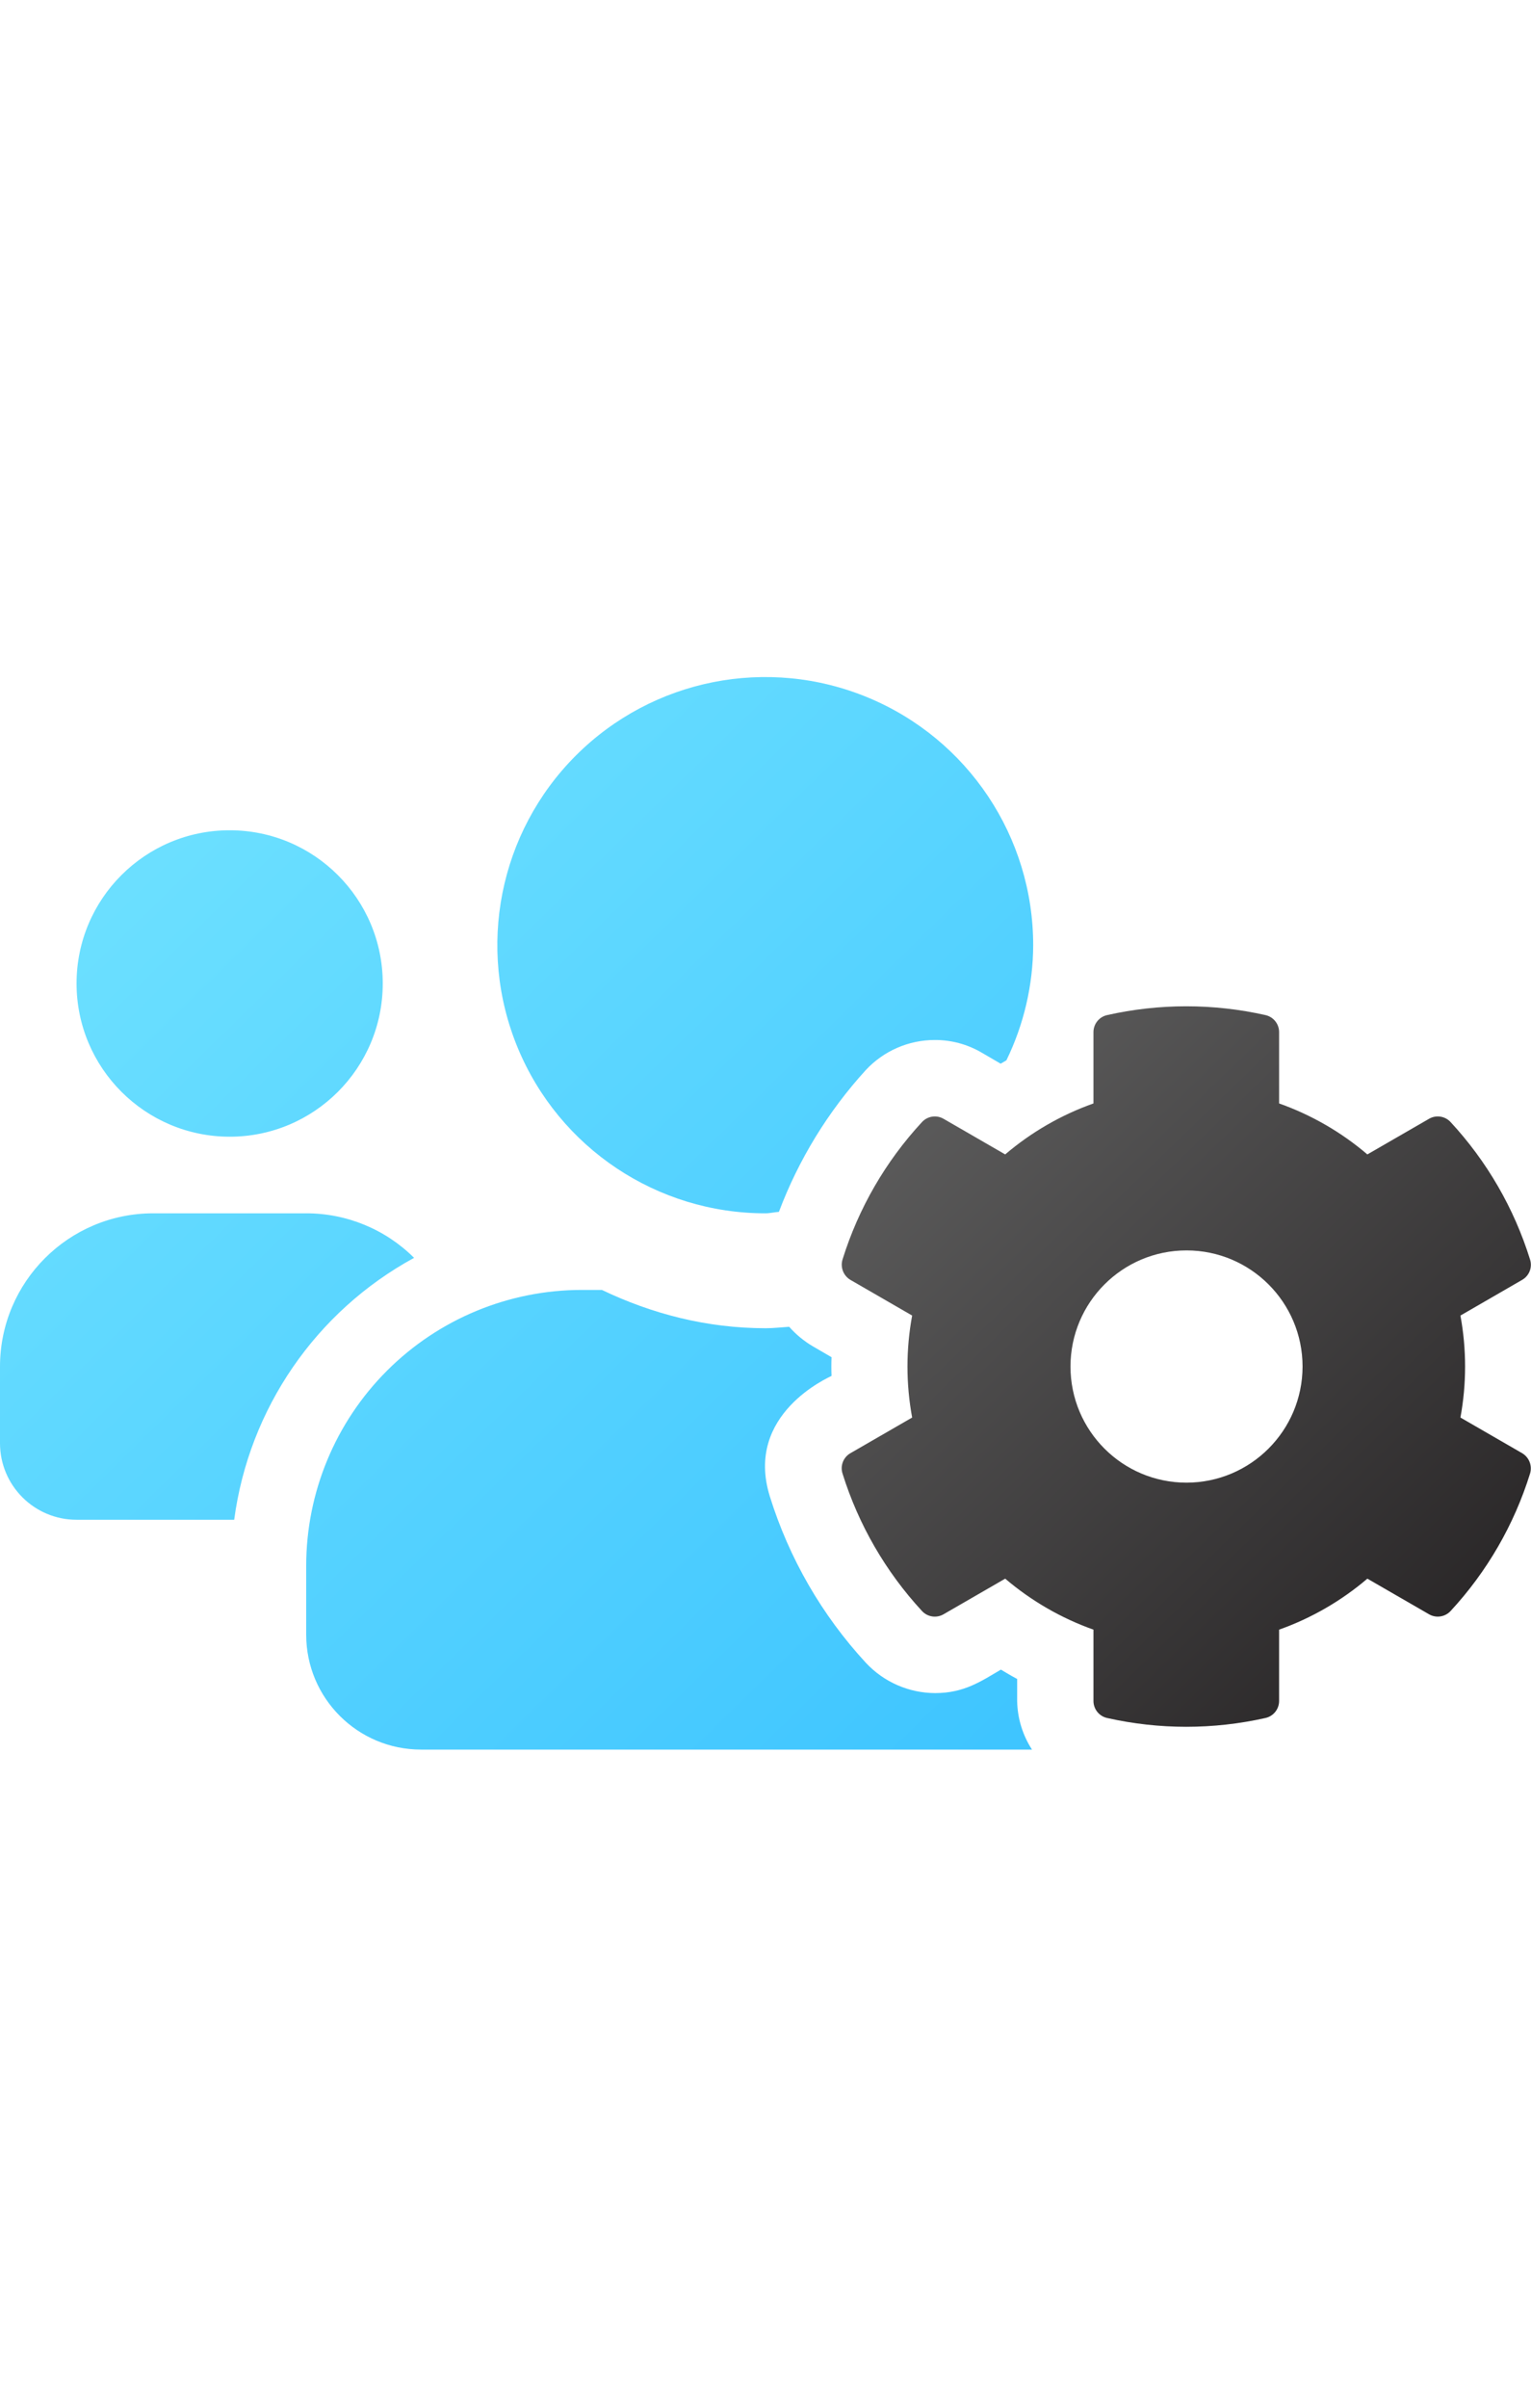 <?xml version="1.0" encoding="UTF-8"?>
<svg width="84px" height="132px" viewBox="0 0 84 132" version="1.1" xmlns="http://www.w3.org/2000/svg" xmlns:xlink="http://www.w3.org/1999/xlink">
    <title>Assign roles</title>
    <defs>
        <linearGradient x1="4.18%" y1="0%" x2="95.82%" y2="100%" id="linearGradient-1">
            <stop stop-color="#626262" offset="0%"></stop>
            <stop stop-color="#232021" offset="100%"></stop>
        </linearGradient>
        <linearGradient x1="3.53%" y1="0%" x2="96.47%" y2="100%" id="linearGradient-2">
            <stop stop-color="#73E4FF" offset="0%"></stop>
            <stop stop-color="#3FC5FF" offset="100%"></stop>
        </linearGradient>
    </defs>
    <g id="Assign-roles" stroke="none" stroke-width="1" fill="none" fill-rule="evenodd">
        <g id="users-cog-duotone-(1)" transform="translate(0, 37)" fill-rule="nonzero">
            <path d="M83.514,42.669 L80.128,40.714 C80.469,38.866 80.469,36.971 80.128,35.123 L83.514,33.167 C83.904,32.944 84.085,32.479 83.948,32.051 C83.075,29.247 81.586,26.672 79.59,24.517 C79.288,24.188 78.797,24.111 78.409,24.334 L75.022,26.289 C73.592,25.07 71.951,24.122 70.179,23.494 L70.179,19.582 C70.179,19.135 69.868,18.748 69.431,18.651 C66.571,18.007 63.603,18.007 60.742,18.651 C60.306,18.748 59.995,19.135 59.994,19.582 L59.994,23.494 C58.223,24.122 56.582,25.07 55.151,26.289 L51.765,24.334 C51.377,24.112 50.887,24.188 50.584,24.517 C48.588,26.672 47.099,29.247 46.226,32.051 C46.096,32.479 46.275,32.94 46.659,33.167 L50.046,35.123 C49.704,36.971 49.704,38.866 50.046,40.714 L46.659,42.669 C46.27,42.892 46.089,43.357 46.226,43.785 C47.102,46.588 48.59,49.162 50.584,51.319 C50.886,51.649 51.377,51.725 51.765,51.502 L55.151,49.547 C56.582,50.766 58.223,51.714 59.994,52.343 L59.994,56.254 C59.995,56.701 60.306,57.089 60.742,57.186 C63.603,57.829 66.571,57.829 69.431,57.186 C69.868,57.089 70.179,56.701 70.179,56.254 L70.179,52.343 C71.951,51.714 73.592,50.766 75.022,49.547 L78.409,51.502 C78.797,51.724 79.287,51.648 79.59,51.319 C81.586,49.164 83.075,46.59 83.948,43.785 C84.078,43.358 83.899,42.897 83.514,42.669 L83.514,42.669 Z M65.1,44.284 C61.584,44.284 58.734,41.434 58.734,37.918 C58.734,34.402 61.584,31.552 65.1,31.552 C68.616,31.552 71.466,34.402 71.466,37.918 C71.462,41.432 68.614,44.28 65.1,44.284 Z" id="Shape" fill="url(#linearGradient-1)"></path>
            <path d="M42,29.518 C42.249,29.518 42.486,29.453 42.735,29.439 C43.817,26.571 45.433,23.934 47.499,21.669 C48.479,20.614 49.853,20.015 51.292,20.016 C52.197,20.013 53.085,20.253 53.865,20.711 L54.902,21.315 C55.007,21.249 55.112,21.197 55.217,21.131 C56.174,19.168 56.677,17.015 56.687,14.831 C56.692,8.883 53.113,3.518 47.618,1.24 C42.124,-1.039 35.798,0.218 31.592,4.424 C27.387,8.63 26.13,14.955 28.408,20.45 C30.687,25.944 36.052,29.523 42,29.518 L42,29.518 Z M22.719,31.959 C21.147,30.394 19.019,29.516 16.8,29.518 L8.4,29.518 C3.763,29.522 0.004,33.281 0,37.918 L0,42.118 C0,44.438 1.88,46.318 4.2,46.318 L12.849,46.318 C13.66,40.231 17.327,34.897 22.719,31.959 Z M12.6,25.318 C17.239,25.318 21,21.557 21,16.918 C21,12.279 17.239,8.518 12.6,8.518 C7.961,8.518 4.2,12.279 4.2,16.918 C4.204,21.556 7.963,25.314 12.6,25.318 Z M55.807,55.046 C55.506,54.889 55.204,54.705 54.915,54.534 C53.839,55.164 52.907,55.821 51.306,55.821 C49.867,55.816 48.495,55.217 47.513,54.167 C45.096,51.552 43.294,48.431 42.236,45.032 C40.832,40.504 45.504,38.509 45.623,38.43 C45.609,38.089 45.609,37.748 45.623,37.406 L44.586,36.803 C44.104,36.518 43.67,36.159 43.299,35.739 C42.866,35.766 42.446,35.818 42.013,35.818 C38.784,35.818 35.766,35.031 33.023,33.718 L31.933,33.718 C27.921,33.716 24.073,35.308 21.235,38.144 C18.397,40.98 16.802,44.826 16.8,48.838 L16.8,52.618 C16.8,56.098 19.621,58.918 23.1,58.918 L56.621,58.918 C56.106,58.124 55.824,57.201 55.807,56.254 L55.807,55.046 Z" id="Shape" fill="url(#linearGradient-2)"></path>
        </g>
    </g>
</svg>